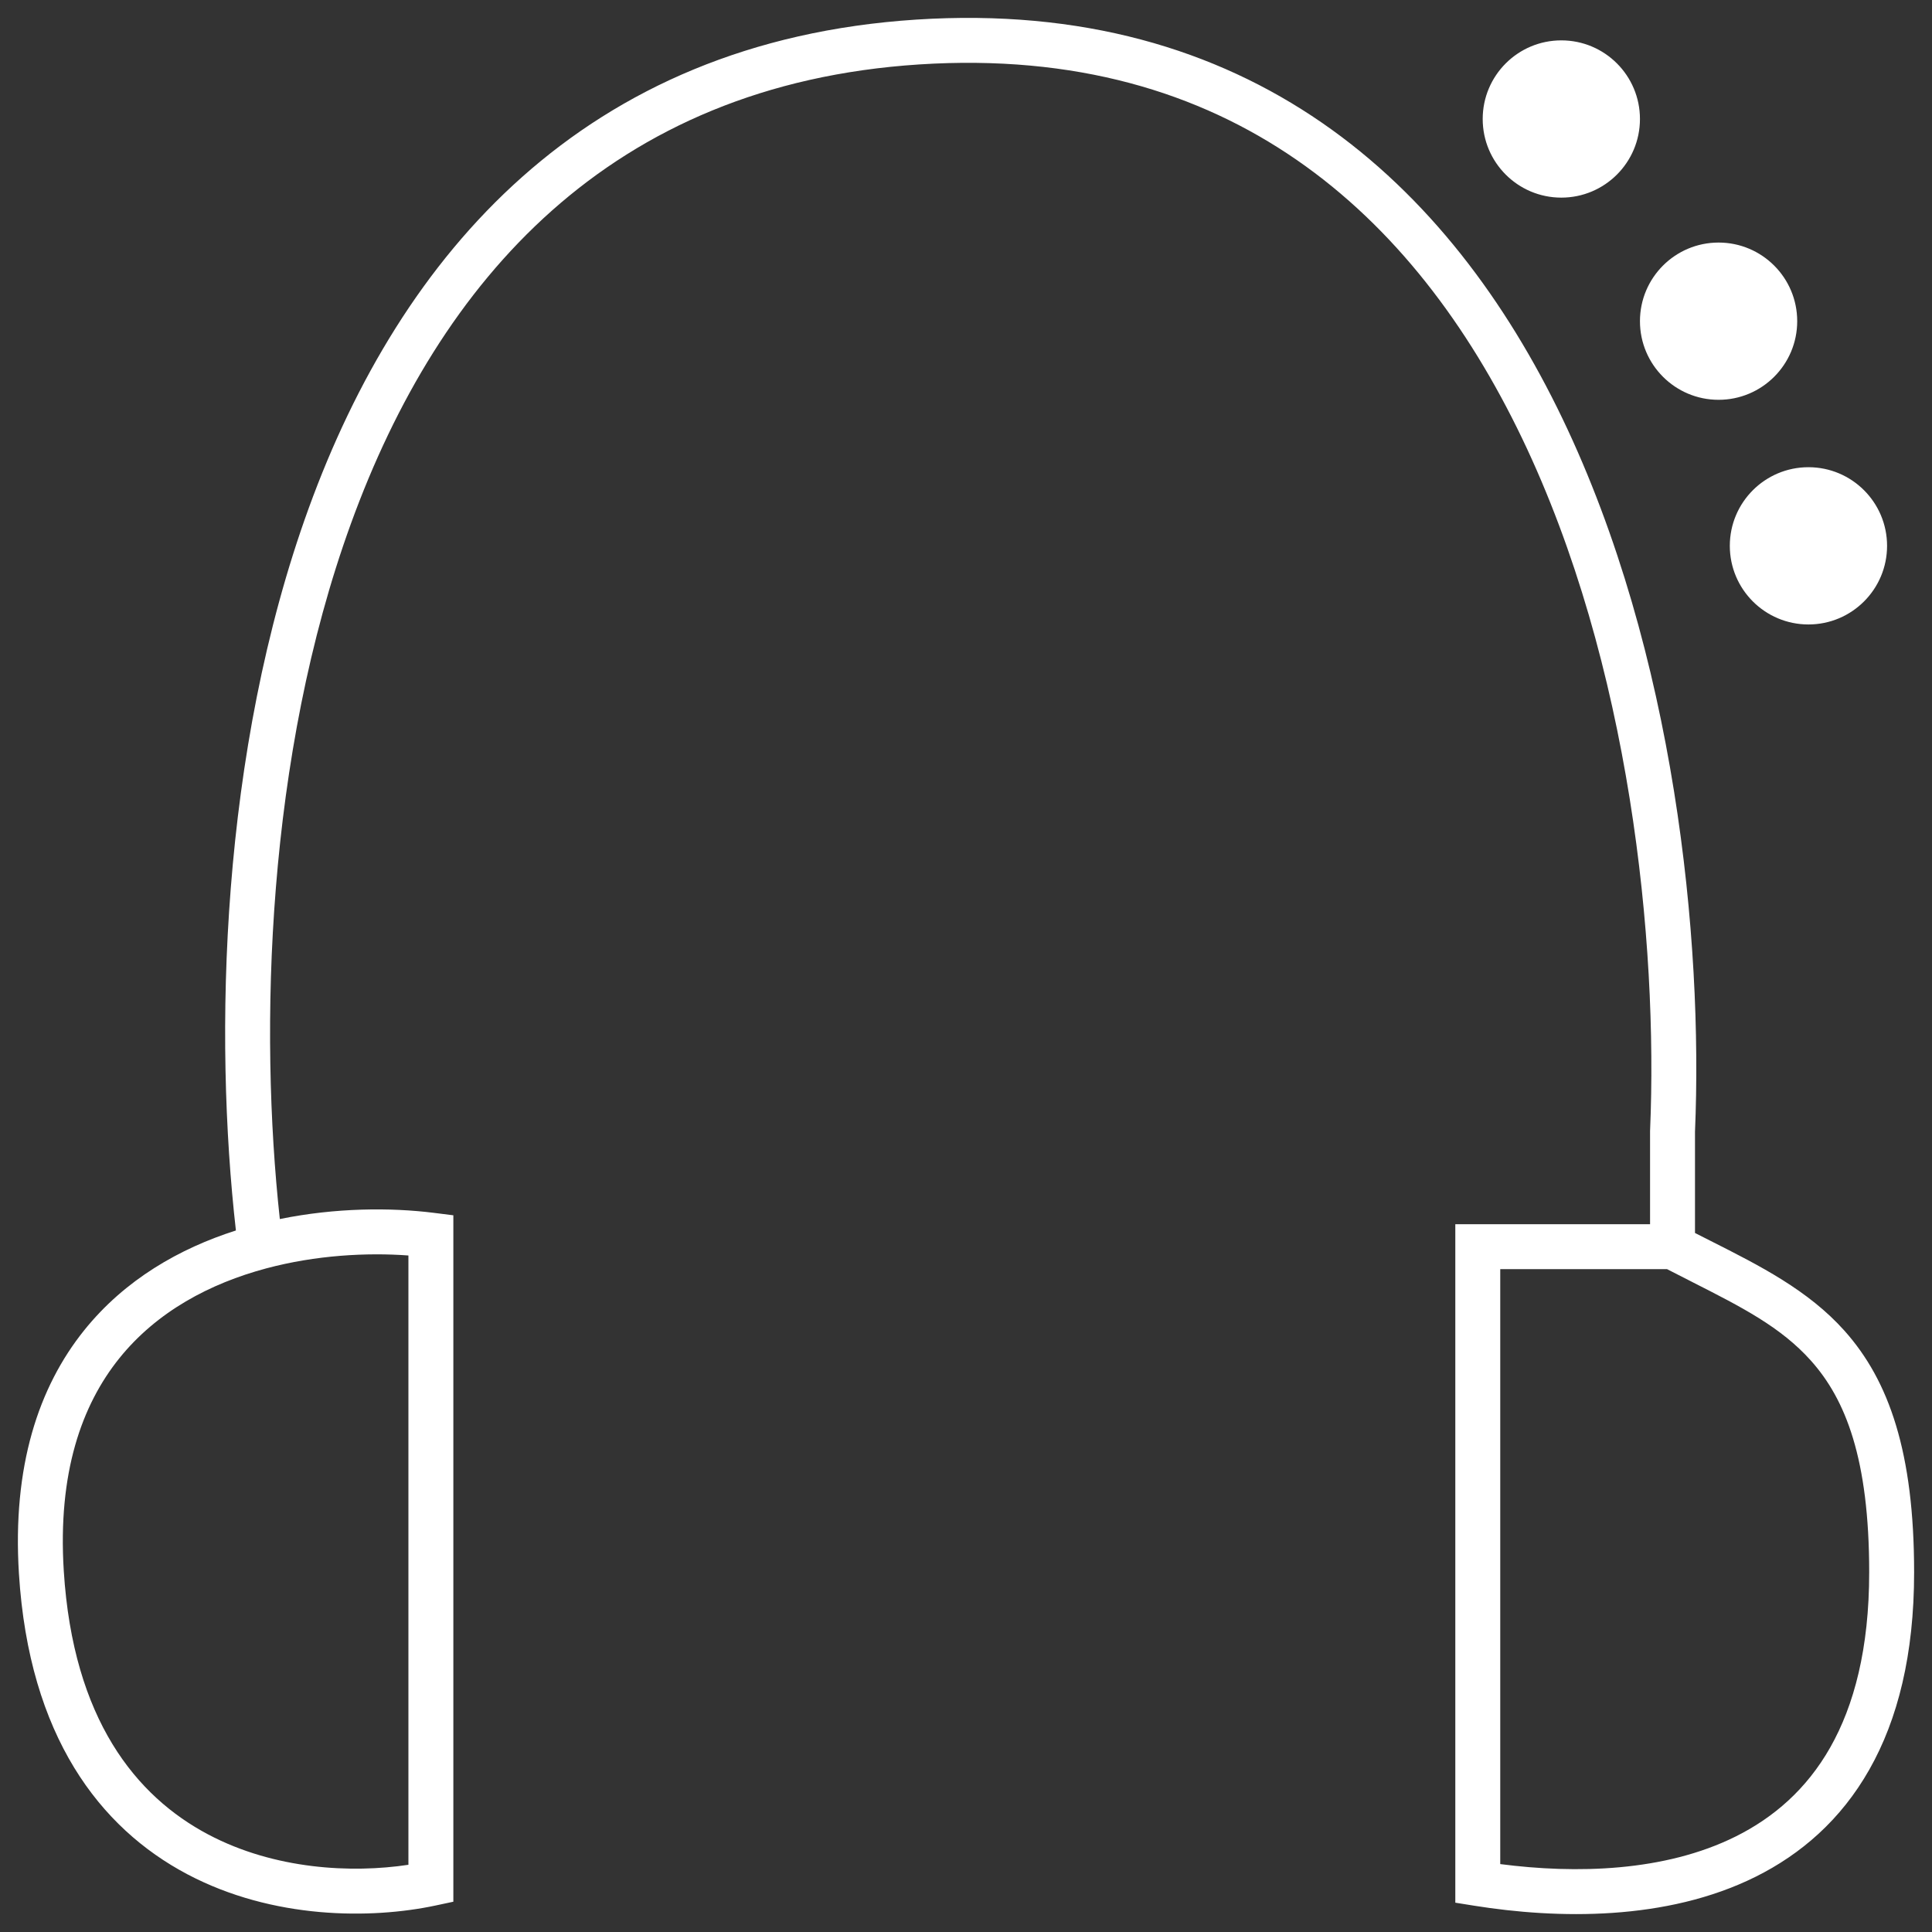 <svg width="86" height="86" viewBox="0 0 86 86" fill="none" xmlns="http://www.w3.org/2000/svg">
<rect x="0" y="0" width="86" height="86" fill="#333333" stroke="none"/>
<path fill-rule="evenodd" clip-rule="evenodd" d="M40.919 2.868C47.861 2.42 53.357 4.108 57.708 7.11C62.074 10.121 65.347 14.496 67.751 19.506C72.569 29.546 73.808 41.951 73.451 50.318L73.45 50.34V50.361V54.494H65.781H64.781V55.494V83.843V84.695L65.623 84.83C69.311 85.419 74.167 85.522 78.147 83.542C80.159 82.541 81.941 81.011 83.211 78.769C84.478 76.535 85.204 73.652 85.204 69.989C85.204 64.659 84.091 61.461 82.105 59.237C80.491 57.431 78.339 56.344 76.15 55.239L76.149 55.238L76.146 55.237C75.914 55.12 75.682 55.002 75.45 54.884V50.382C75.813 41.816 74.557 29.065 69.554 18.64C67.045 13.413 63.572 8.725 58.844 5.463C54.1 2.192 48.154 0.397 40.791 0.872C25.966 1.83 17.841 11.341 13.743 22.619C9.793 33.492 9.52 46.128 10.501 54.773C8.008 55.567 5.565 56.952 3.747 59.216C1.714 61.748 0.544 65.278 0.843 70.051C1.295 77.285 4.445 81.371 8.336 83.428C12.15 85.444 16.522 85.431 19.389 84.821L20.18 84.652V83.843V54.98V54.097L19.305 53.987C17.392 53.748 14.944 53.756 12.456 54.264C11.537 45.83 11.852 33.681 15.623 23.302C19.545 12.507 27.134 3.758 40.919 2.868ZM66.781 56.494H74.206C74.593 56.694 74.968 56.884 75.331 57.068L75.332 57.069C77.519 58.179 79.273 59.069 80.613 60.57C82.15 62.29 83.204 64.928 83.204 69.989C83.204 73.39 82.53 75.915 81.471 77.783C80.416 79.644 78.947 80.91 77.256 81.751C74.098 83.322 70.15 83.415 66.781 82.977V56.494ZM11.852 56.46C14.066 55.869 16.33 55.75 18.18 55.886V83.008C15.663 83.389 12.232 83.225 9.271 81.66C6.064 79.965 3.253 76.546 2.839 69.926C2.565 65.56 3.638 62.547 5.306 60.468C6.987 58.375 9.358 57.127 11.852 56.46ZM69.5 8.797C71.433 8.797 73 7.23 73 5.297C73 3.364 71.433 1.797 69.5 1.797C67.567 1.797 66 3.364 66 5.297C66 7.23 67.567 8.797 69.5 8.797ZM80 14.297C80 16.23 78.433 17.797 76.5 17.797C74.567 17.797 73 16.23 73 14.297C73 12.364 74.567 10.797 76.5 10.797C78.433 10.797 80 12.364 80 14.297ZM80.5 27.797C82.433 27.797 84 26.23 84 24.297C84 22.364 82.433 20.797 80.5 20.797C78.567 20.797 77 22.364 77 24.297C77 26.23 78.567 27.797 80.5 27.797Z" fill="white"/>
</svg>

